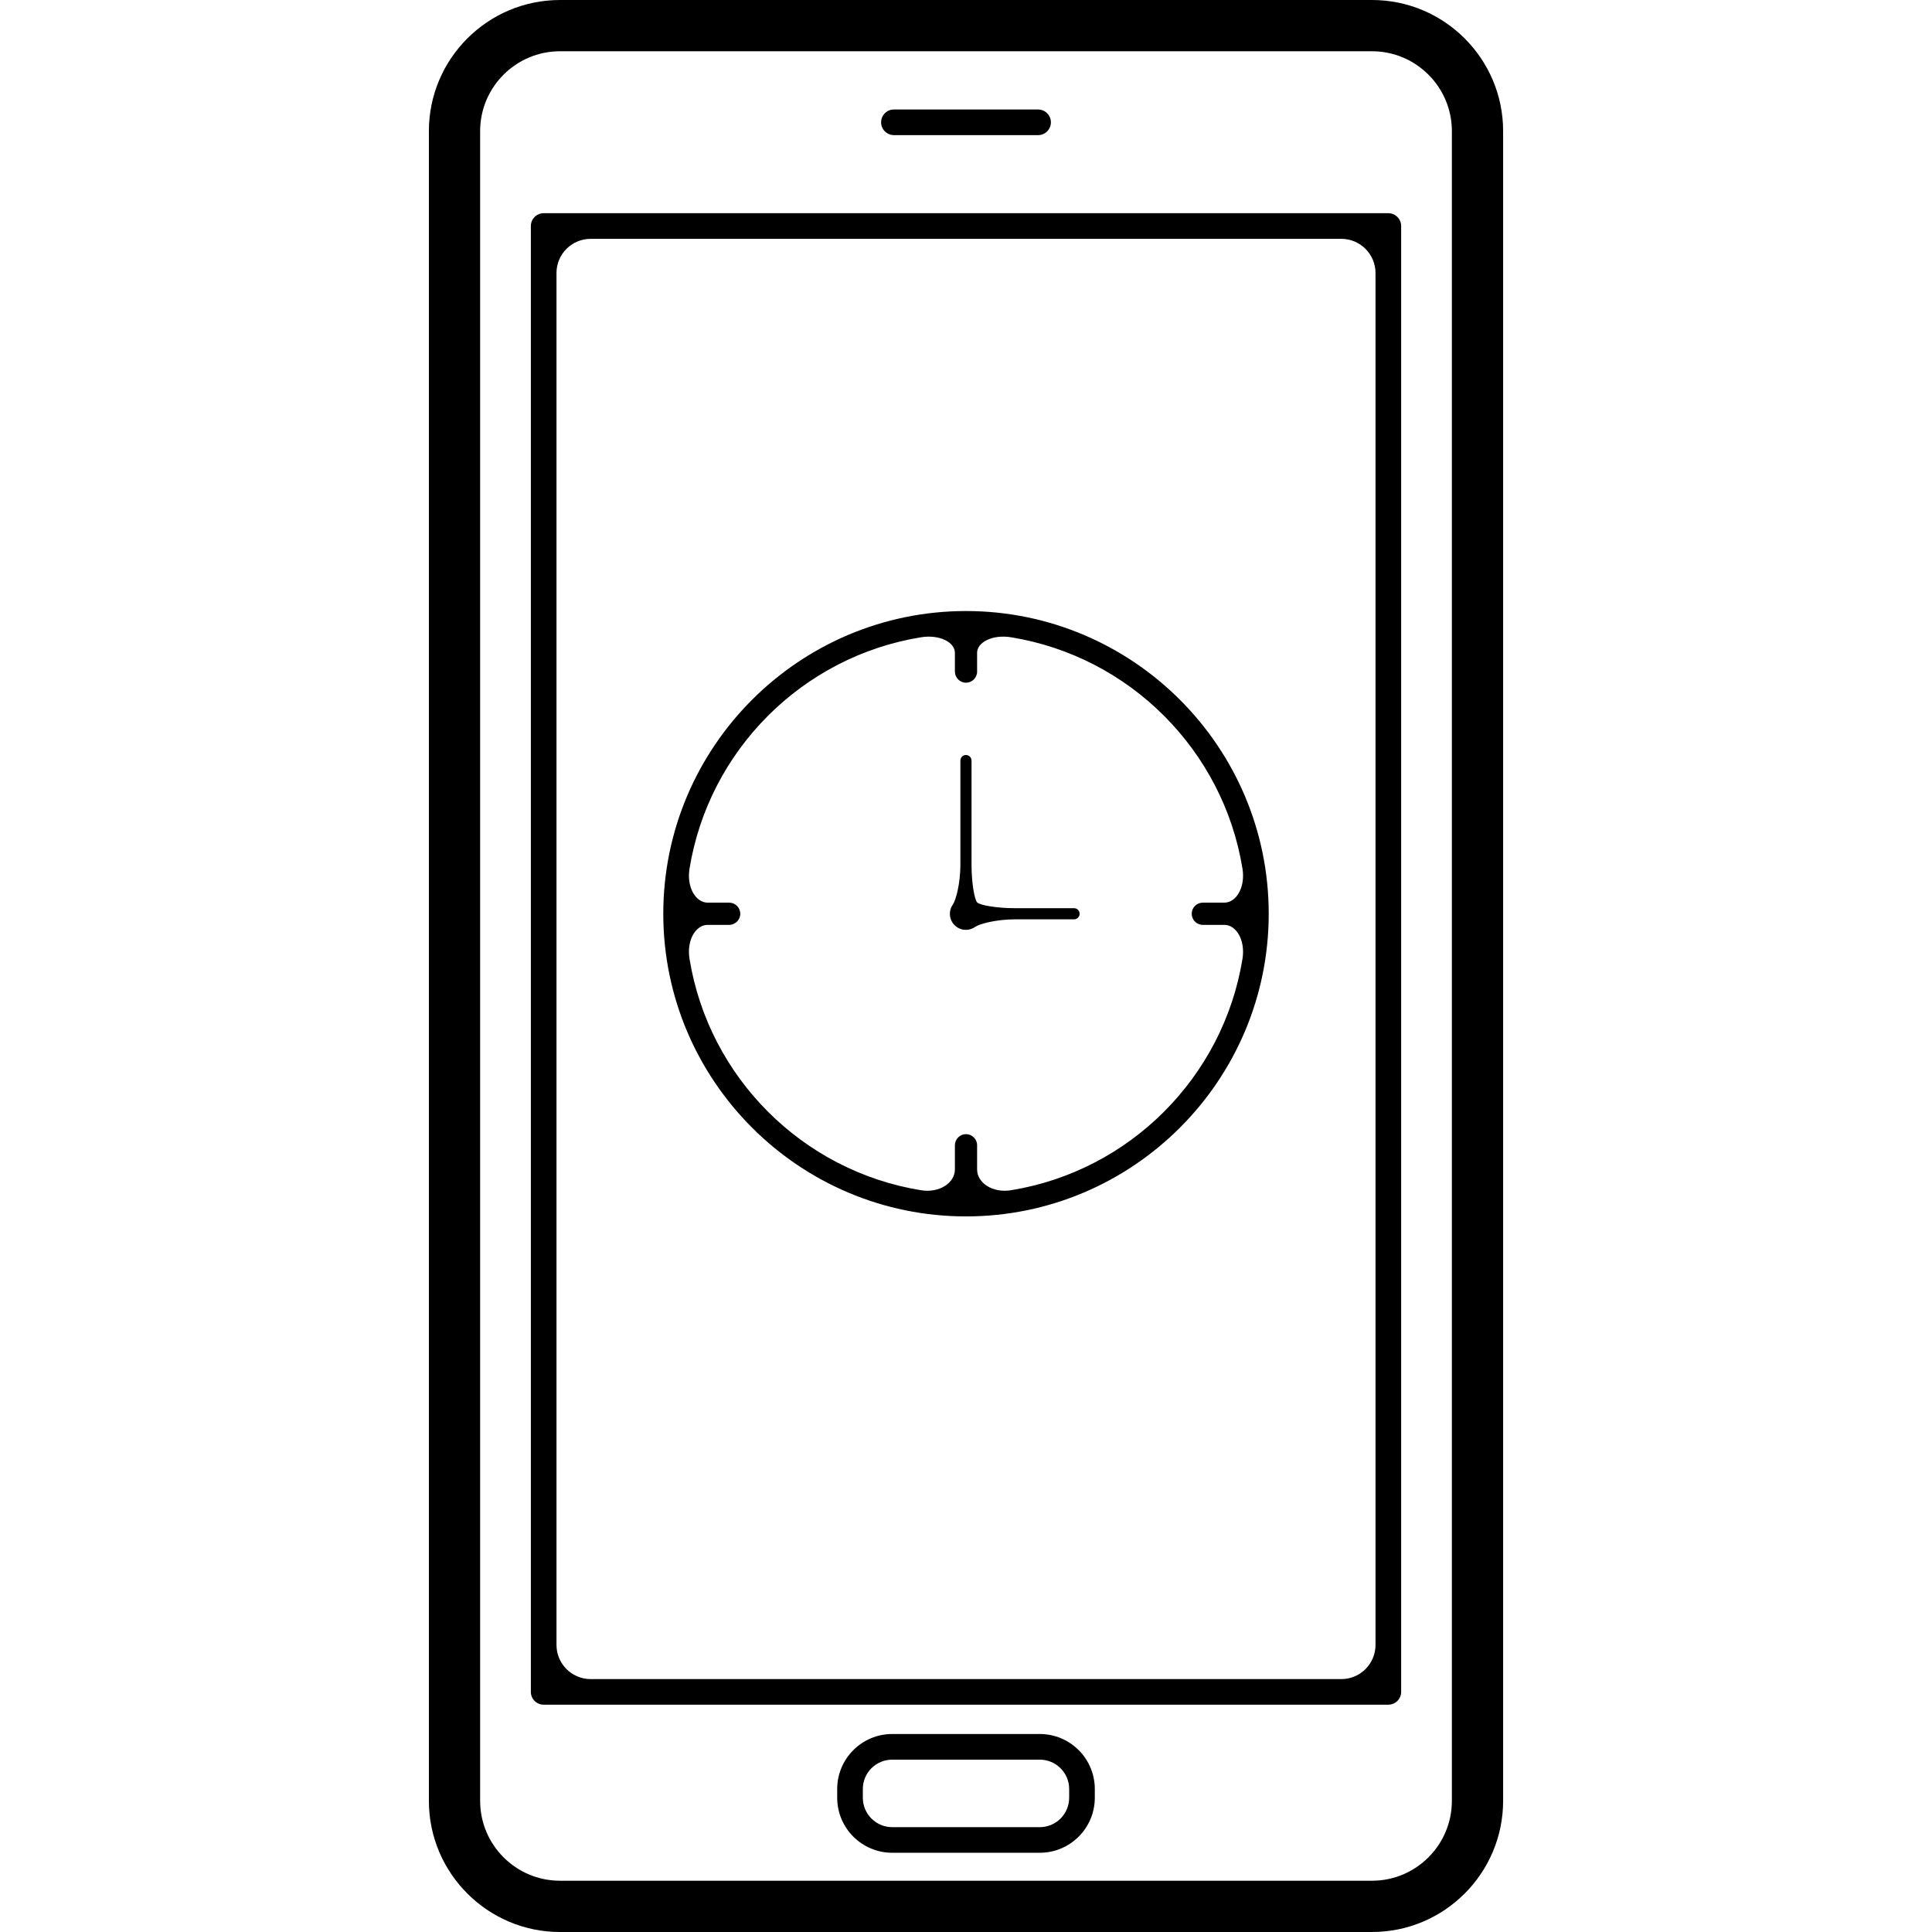 <?xml version="1.0" encoding="iso-8859-1"?>
<!-- Uploaded to: SVG Repo, www.svgrepo.com, Generator: SVG Repo Mixer Tools -->
<!DOCTYPE svg PUBLIC "-//W3C//DTD SVG 1.1//EN" "http://www.w3.org/Graphics/SVG/1.1/DTD/svg11.dtd">
<svg fill="#000000" version="1.1" id="Capa_1" xmlns="http://www.w3.org/2000/svg" xmlns:xlink="http://www.w3.org/1999/xlink" 
	 width="800px" height="800px" viewBox="0 0 446.613 446.613"
	 xml:space="preserve">
<g>
	<g>
		<path d="M129.448,446.613h187.717c16.712,0,30.306-13.604,30.306-30.315V30.305C347.471,13.596,333.877,0,317.165,0H129.448
			c-16.709,0-30.305,13.596-30.305,30.305v385.992C99.143,433.009,112.739,446.613,129.448,446.613z M110.992,30.305
			c0-10.168,8.279-18.456,18.456-18.456h187.717c10.177,0,18.459,8.287,18.459,18.456v385.992c0,10.187-8.282,18.464-18.459,18.464
			H129.448c-10.176,0-18.456-8.277-18.456-18.464V30.305z"/>
		<path d="M125.68,394.066h195.254c1.635,0,2.965-1.325,2.965-2.96V52.25c0-1.635-1.33-2.963-2.965-2.963H125.68
			c-1.637,0-2.963,1.328-2.963,2.963v338.866C122.717,392.741,124.042,394.066,125.68,394.066z M136.542,55.213h173.529
			c4.362,0,7.901,3.54,7.901,7.901V380.25c0,4.361-3.539,7.901-7.901,7.901H136.542c-4.362,0-7.901-3.54-7.901-7.901V63.114
			C128.641,58.745,132.172,55.213,136.542,55.213z"/>
		<path d="M206.646,31.237h33.324c1.636,0,2.961-1.328,2.961-2.963c0-1.635-1.325-2.963-2.961-2.963h-33.324
			c-1.635,0-2.963,1.328-2.963,2.963C203.683,29.91,205.011,31.237,206.646,31.237z"/>
		<path d="M240.371,400.845h-34.129c-7.005,0-12.71,5.703-12.71,12.705v2.036c0,7.008,5.705,12.711,12.71,12.711h34.129
			c7.008,0,12.71-5.708,12.71-12.711v-2.036C253.081,406.542,247.379,400.845,240.371,400.845z M247.155,415.586
			c0,3.748-3.047,6.789-6.784,6.789h-34.129c-3.743,0-6.784-3.052-6.784-6.789v-2.036c0-3.737,3.049-6.779,6.784-6.779h34.129
			c3.742,0,6.784,3.052,6.784,6.779V415.586z"/>
		<path d="M223.307,141.251c-38.583,0-69.977,31.387-69.977,69.972c0,38.583,31.395,69.969,69.977,69.969
			c38.585,0,69.977-31.387,69.977-69.969C293.283,172.639,261.892,141.251,223.307,141.251z M283.031,213.798
			c2.747,0,4.89,3.555,4.189,7.86c-4.459,27.391-26.106,49.033-53.491,53.481c-4.307,0.706-7.856-1.711-7.856-4.804v-5.591
			c0-1.412-1.153-2.569-2.567-2.569s-2.567,1.157-2.567,2.569c0,0,0,2.503,0,5.591c0,3.093-3.555,5.51-7.861,4.804
			c-27.388-4.453-49.035-26.101-53.484-53.489c-0.703-4.306,1.44-7.853,4.187-7.853h4.979c1.414,0,2.567-1.153,2.567-2.567
			c0-1.414-1.153-2.569-2.567-2.569c0,0-2.229,0-4.979,0c-2.747,0-4.89-3.555-4.187-7.858c4.456-27.391,26.104-49.036,53.492-53.484
			c4.306-0.703,7.853,1.16,7.853,3.57v4.362c0,1.414,1.153,2.567,2.567,2.567s2.567-1.153,2.567-2.567c0,0,0-1.952,0-4.362
			s3.554-4.273,7.861-3.57c27.391,4.456,49.038,26.101,53.486,53.491c0.7,4.304-1.442,7.851-4.189,7.851h-4.977
			c-1.417,0-2.569,1.155-2.569,2.569c0,1.415,1.152,2.567,2.569,2.567C278.055,213.798,280.284,213.798,283.031,213.798z"/>
		<path d="M234.658,209.944c-4.361,0-8.127-0.703-8.752-1.32c-0.617-0.617-1.32-4.385-1.32-8.744v-24.057
			c0-0.711-0.577-1.288-1.288-1.288s-1.287,0.577-1.287,1.288v24.057c0,4.359-1.043,8.231-1.762,9.25
			c-0.419,0.591-0.67,1.32-0.67,2.11c0,2.054,1.658,3.712,3.712,3.712c0.79,0,1.516-0.244,2.11-0.67
			c1.01-0.719,4.88-1.762,9.252-1.762h13.635c0.711,0,1.284-0.577,1.284-1.288s-0.573-1.287-1.284-1.287H234.658z"/>
	</g>
</g>
</svg>
